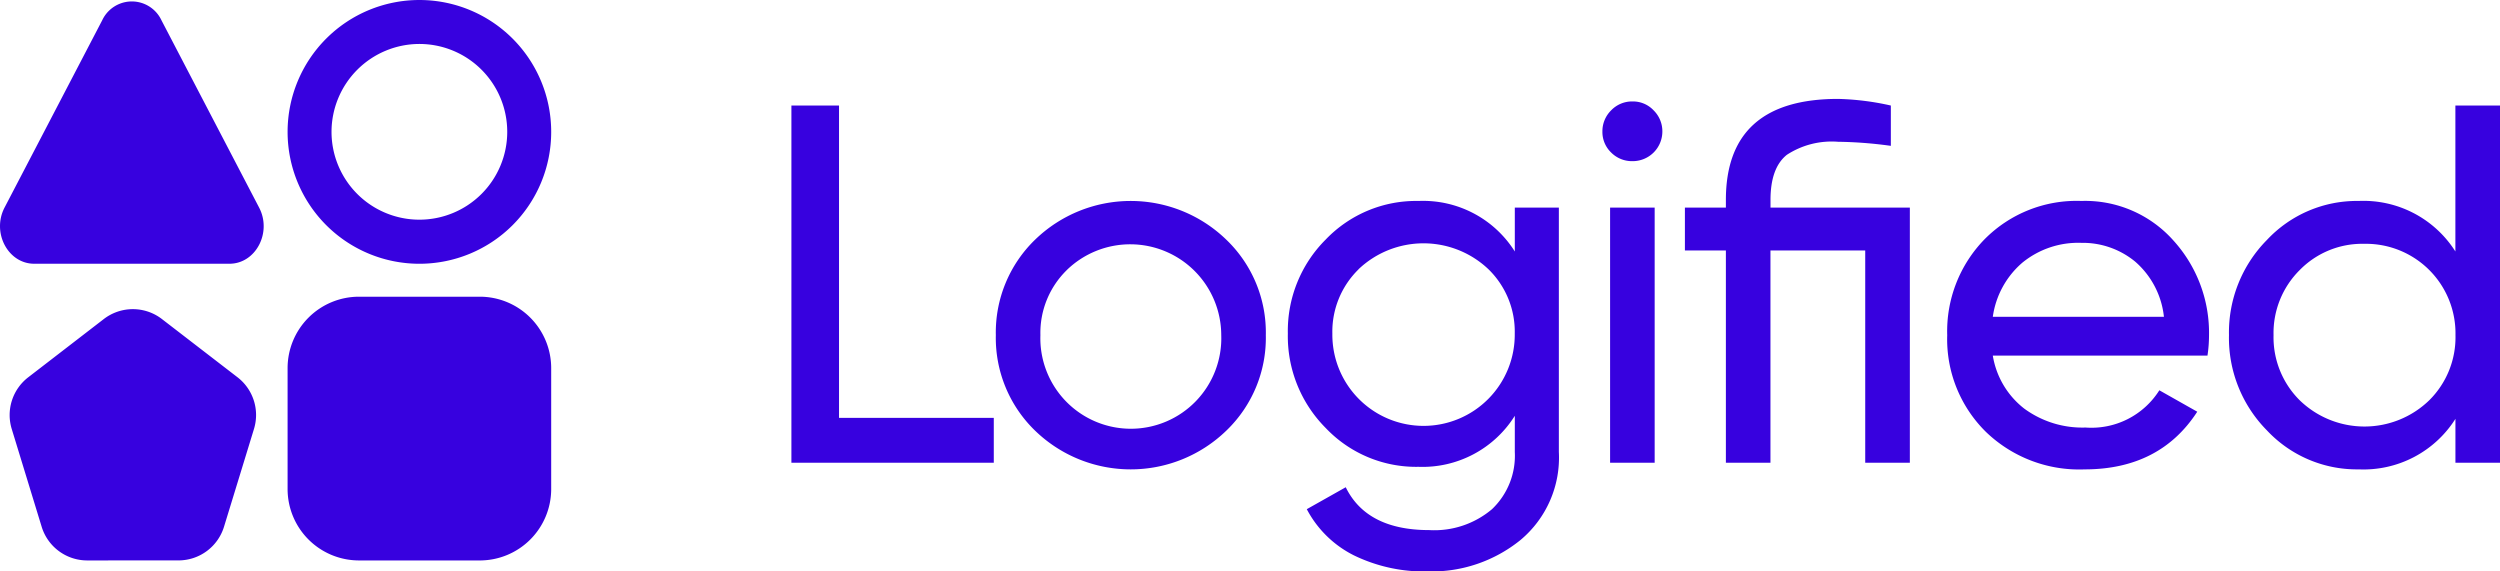 <svg xmlns="http://www.w3.org/2000/svg" width="210" height="48.001" viewBox="0 0 210 48.001">
  <path id="Union_99" data-name="Union 99" d="M113.73,46.651a9.026,9.026,0,0,1-3.959-3.88l3.271-1.843q1.764,3.6,7.015,3.6a7.5,7.5,0,0,0,5.272-1.758,6.191,6.191,0,0,0,1.915-4.8V34.927a9.141,9.141,0,0,1-8.091,4.286,10.472,10.472,0,0,1-7.789-3.257,10.923,10.923,0,0,1-3.185-7.931,10.849,10.849,0,0,1,3.185-7.908,10.507,10.507,0,0,1,7.789-3.236,9.1,9.1,0,0,1,8.091,4.244V17.438h3.7V37.97a9.013,9.013,0,0,1-3.227,7.394A11.856,11.856,0,0,1,119.971,48,13.488,13.488,0,0,1,113.73,46.651Zm.388-24.026a7.323,7.323,0,0,0-2.2,5.4,7.661,7.661,0,1,0,15.321,0,7.323,7.323,0,0,0-2.2-5.4,7.925,7.925,0,0,0-10.931,0ZM30.158,47.077a6,6,0,0,1-6-6V30.923a6,6,0,0,1,6-6H40.3a6,6,0,0,1,6,6V41.078a6,6,0,0,1-6,6Zm-22.83,0A4,4,0,0,1,3.5,44.249L.986,36.035A4,4,0,0,1,2.37,31.694L8.719,26.8a4,4,0,0,1,4.882,0l6.35,4.891a4,4,0,0,1,1.383,4.341l-2.517,8.214a4,4,0,0,1-3.825,2.828ZM190.418,36.149a11.045,11.045,0,0,1-3.184-7.995,11.044,11.044,0,0,1,3.184-7.994,10.344,10.344,0,0,1,7.7-3.28,9.141,9.141,0,0,1,8.134,4.244V8.865H210V38.87h-3.744V35.184a9.139,9.139,0,0,1-8.134,4.243A10.343,10.343,0,0,1,190.418,36.149Zm2.754-13.46a7.446,7.446,0,0,0-2.194,5.465,7.448,7.448,0,0,0,2.194,5.466,7.816,7.816,0,0,0,10.888,0,7.445,7.445,0,0,0,2.2-5.466,7.521,7.521,0,0,0-7.661-7.673A7.347,7.347,0,0,0,193.172,22.689Zm-26.4,13.545a10.926,10.926,0,0,1-3.206-8.08,11.066,11.066,0,0,1,3.141-8.059,10.873,10.873,0,0,1,8.134-3.215,9.92,9.92,0,0,1,7.725,3.322,11.536,11.536,0,0,1,2.991,7.995,11.293,11.293,0,0,1-.129,1.671H167.395a7.065,7.065,0,0,0,2.647,4.459,8.251,8.251,0,0,0,5.143,1.586,6.743,6.743,0,0,0,6.2-3.129l3.184,1.8q-3.141,4.844-9.467,4.844A11.288,11.288,0,0,1,166.771,36.234Zm3.077-14.145a7.325,7.325,0,0,0-2.453,4.522h14.374a7.134,7.134,0,0,0-2.41-4.63A6.915,6.915,0,0,0,174.84,20.4,7.41,7.41,0,0,0,169.848,22.089ZM86.942,36.17a10.835,10.835,0,0,1-3.292-8.016,10.835,10.835,0,0,1,3.292-8.015,11.541,11.541,0,0,1,16.073,0,10.8,10.8,0,0,1,3.314,8.015,10.8,10.8,0,0,1-3.314,8.016,11.543,11.543,0,0,1-16.073,0Zm2.646-13.46a7.374,7.374,0,0,0-2.194,5.443,7.6,7.6,0,1,0,15.191,0,7.645,7.645,0,0,0-13-5.443Zm67.091,16.16V21.038h-7.961V38.87h-3.744V21.038h-3.442v-3.6h3.442v-.643q0-8.487,9.425-8.487a22.441,22.441,0,0,1,4.432.557v3.387a35.166,35.166,0,0,0-4.432-.343,6.9,6.9,0,0,0-4.3,1.093q-1.377,1.094-1.377,3.794v.643h11.705V38.87Zm-21.431,0V17.438h3.744V38.87Zm-68.77,0V8.865h4V35.1h13V38.87ZM2.873,22.154c-2.2,0-3.585-2.618-2.489-4.72l8.2-15.727a2.748,2.748,0,0,1,4.98,0l8.2,15.727c1.1,2.1-.285,4.72-2.489,4.72ZM27.4,18.91a11.083,11.083,0,0,1,0-15.665,11.07,11.07,0,0,1,18.9,7.833A11.069,11.069,0,0,1,27.4,18.91Zm.448-7.833a7.38,7.38,0,1,0,7.38-7.384A7.39,7.39,0,0,0,27.848,11.077Zm107.486,1.732a2.391,2.391,0,0,1-.732-1.758,2.463,2.463,0,0,1,.732-1.779,2.428,2.428,0,0,1,1.808-.75,2.376,2.376,0,0,1,1.764.75,2.463,2.463,0,0,1,.732,1.779,2.492,2.492,0,0,1-2.5,2.486A2.461,2.461,0,0,1,135.334,12.809Z" transform="translate(0)" fill="#3701df"/>
</svg>

